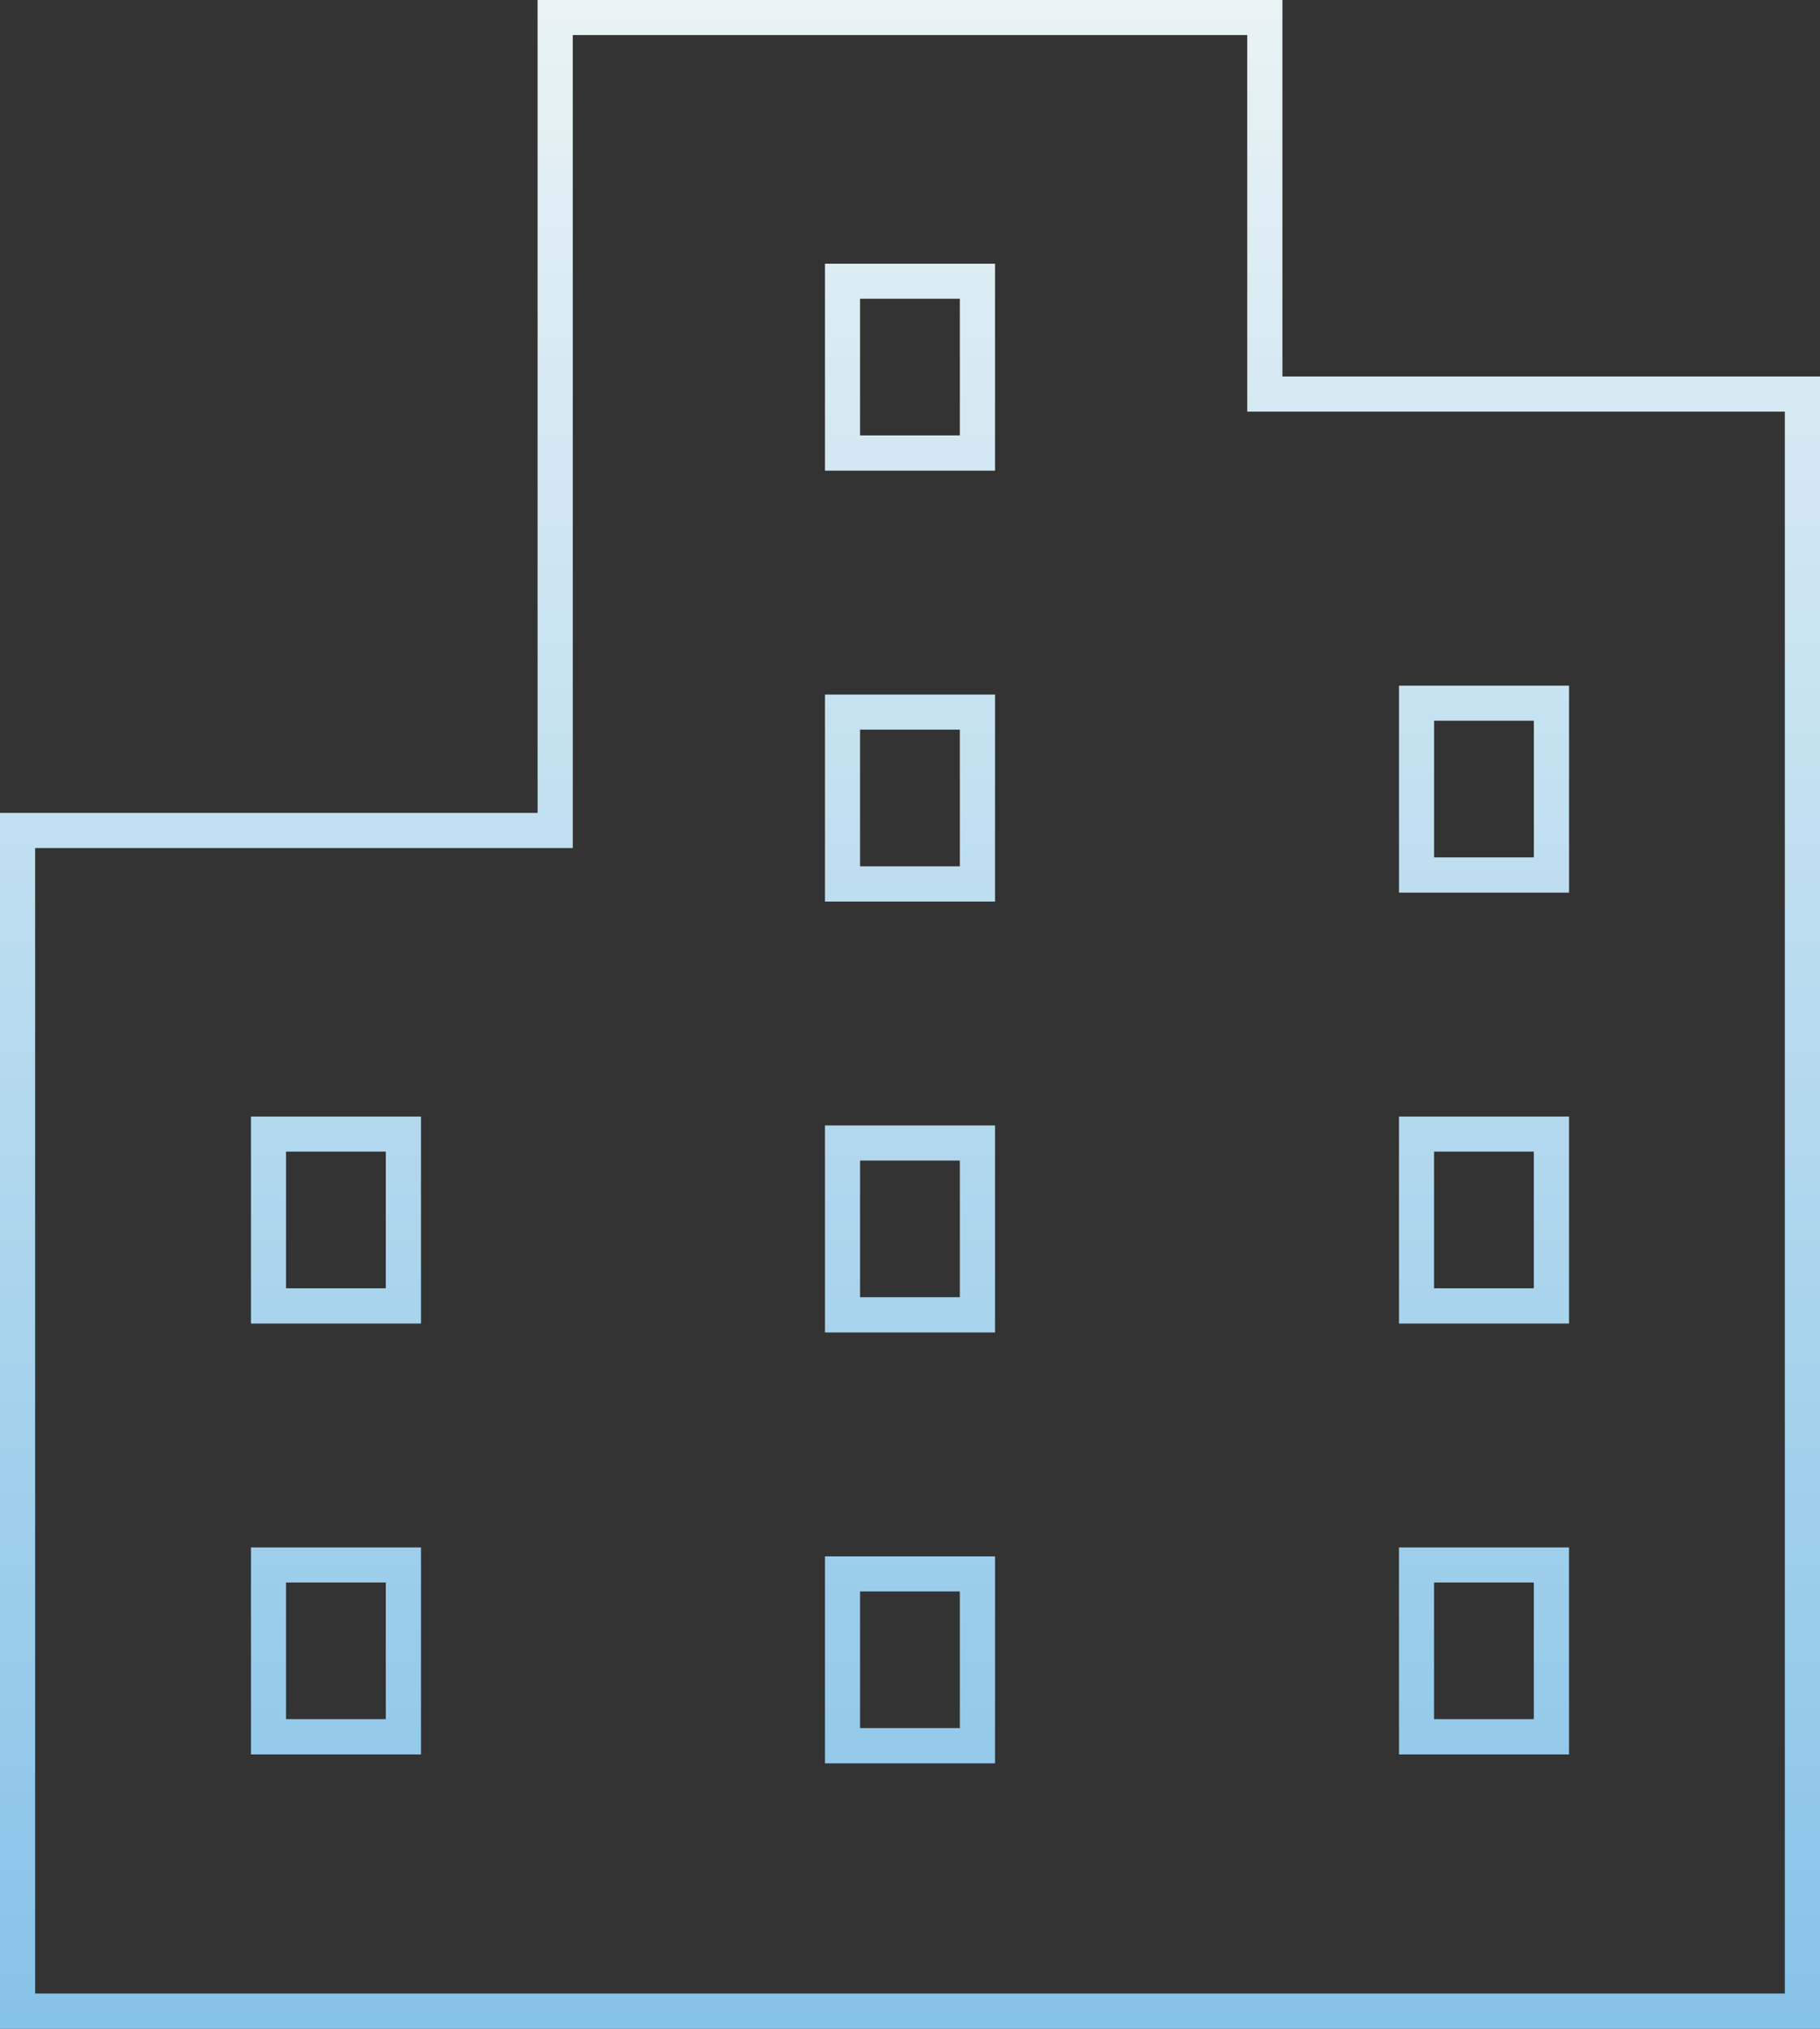 <svg xmlns="http://www.w3.org/2000/svg" xmlns:xlink="http://www.w3.org/1999/xlink" width="67.482" height="75.191" viewBox="0 0 67.482 75.191">
  <rect x="0" y="0" width="67.482" height="75.191" fill="#333333" stroke="none"/>
  <defs>
    <linearGradient id="linear-gradient" x1="0.5" x2="0.5" y2="1" gradientUnits="objectBoundingBox">
      <stop offset="0" stop-color="#e9f3f5"/>
      <stop offset="1" stop-color="#7abde7"/>
    </linearGradient>
  </defs>
  <g id="ビルアイコン4" transform="translate(-28.485 -2.034)">
    <path id="パス_784" data-name="パス 784" d="M46.144-.5H73.76V13.454H93.693V74.691H26.211V29.629H46.144ZM72.456.8H47.448V30.932H27.514V73.388H92.389V14.757H72.456ZM56.8,9.273h6.305v7.672H56.8Zm5,1.3H58.1v5.065h3.7ZM78.083,24.913h6.306v7.672H78.083Zm5,1.3h-3.7v5.065h3.7ZM56.8,25.243h6.305v7.672H56.8Zm5,1.3H58.1v5.065h3.7ZM35.516,40.883h6.305v7.672H35.516Zm5,1.3h-3.7v5.065h3.7Zm37.566-1.3h6.306v7.672H78.083Zm5,1.3h-3.7v5.065h3.7ZM56.8,41.213h6.305v7.673H56.8Zm5,1.3H58.1v5.066h3.7ZM35.516,56.853h6.305v7.672H35.516Zm5,1.3h-3.7v5.065h3.7Zm37.566-1.3h6.306v7.672H78.083Zm5,1.3h-3.7v5.065h3.7ZM56.8,57.184h6.305v7.672H56.8Zm5,1.3H58.1v5.065h3.7Z" transform="translate(2.274 2.534)" fill="url(#linear-gradient)"/>
  </g>
</svg>
